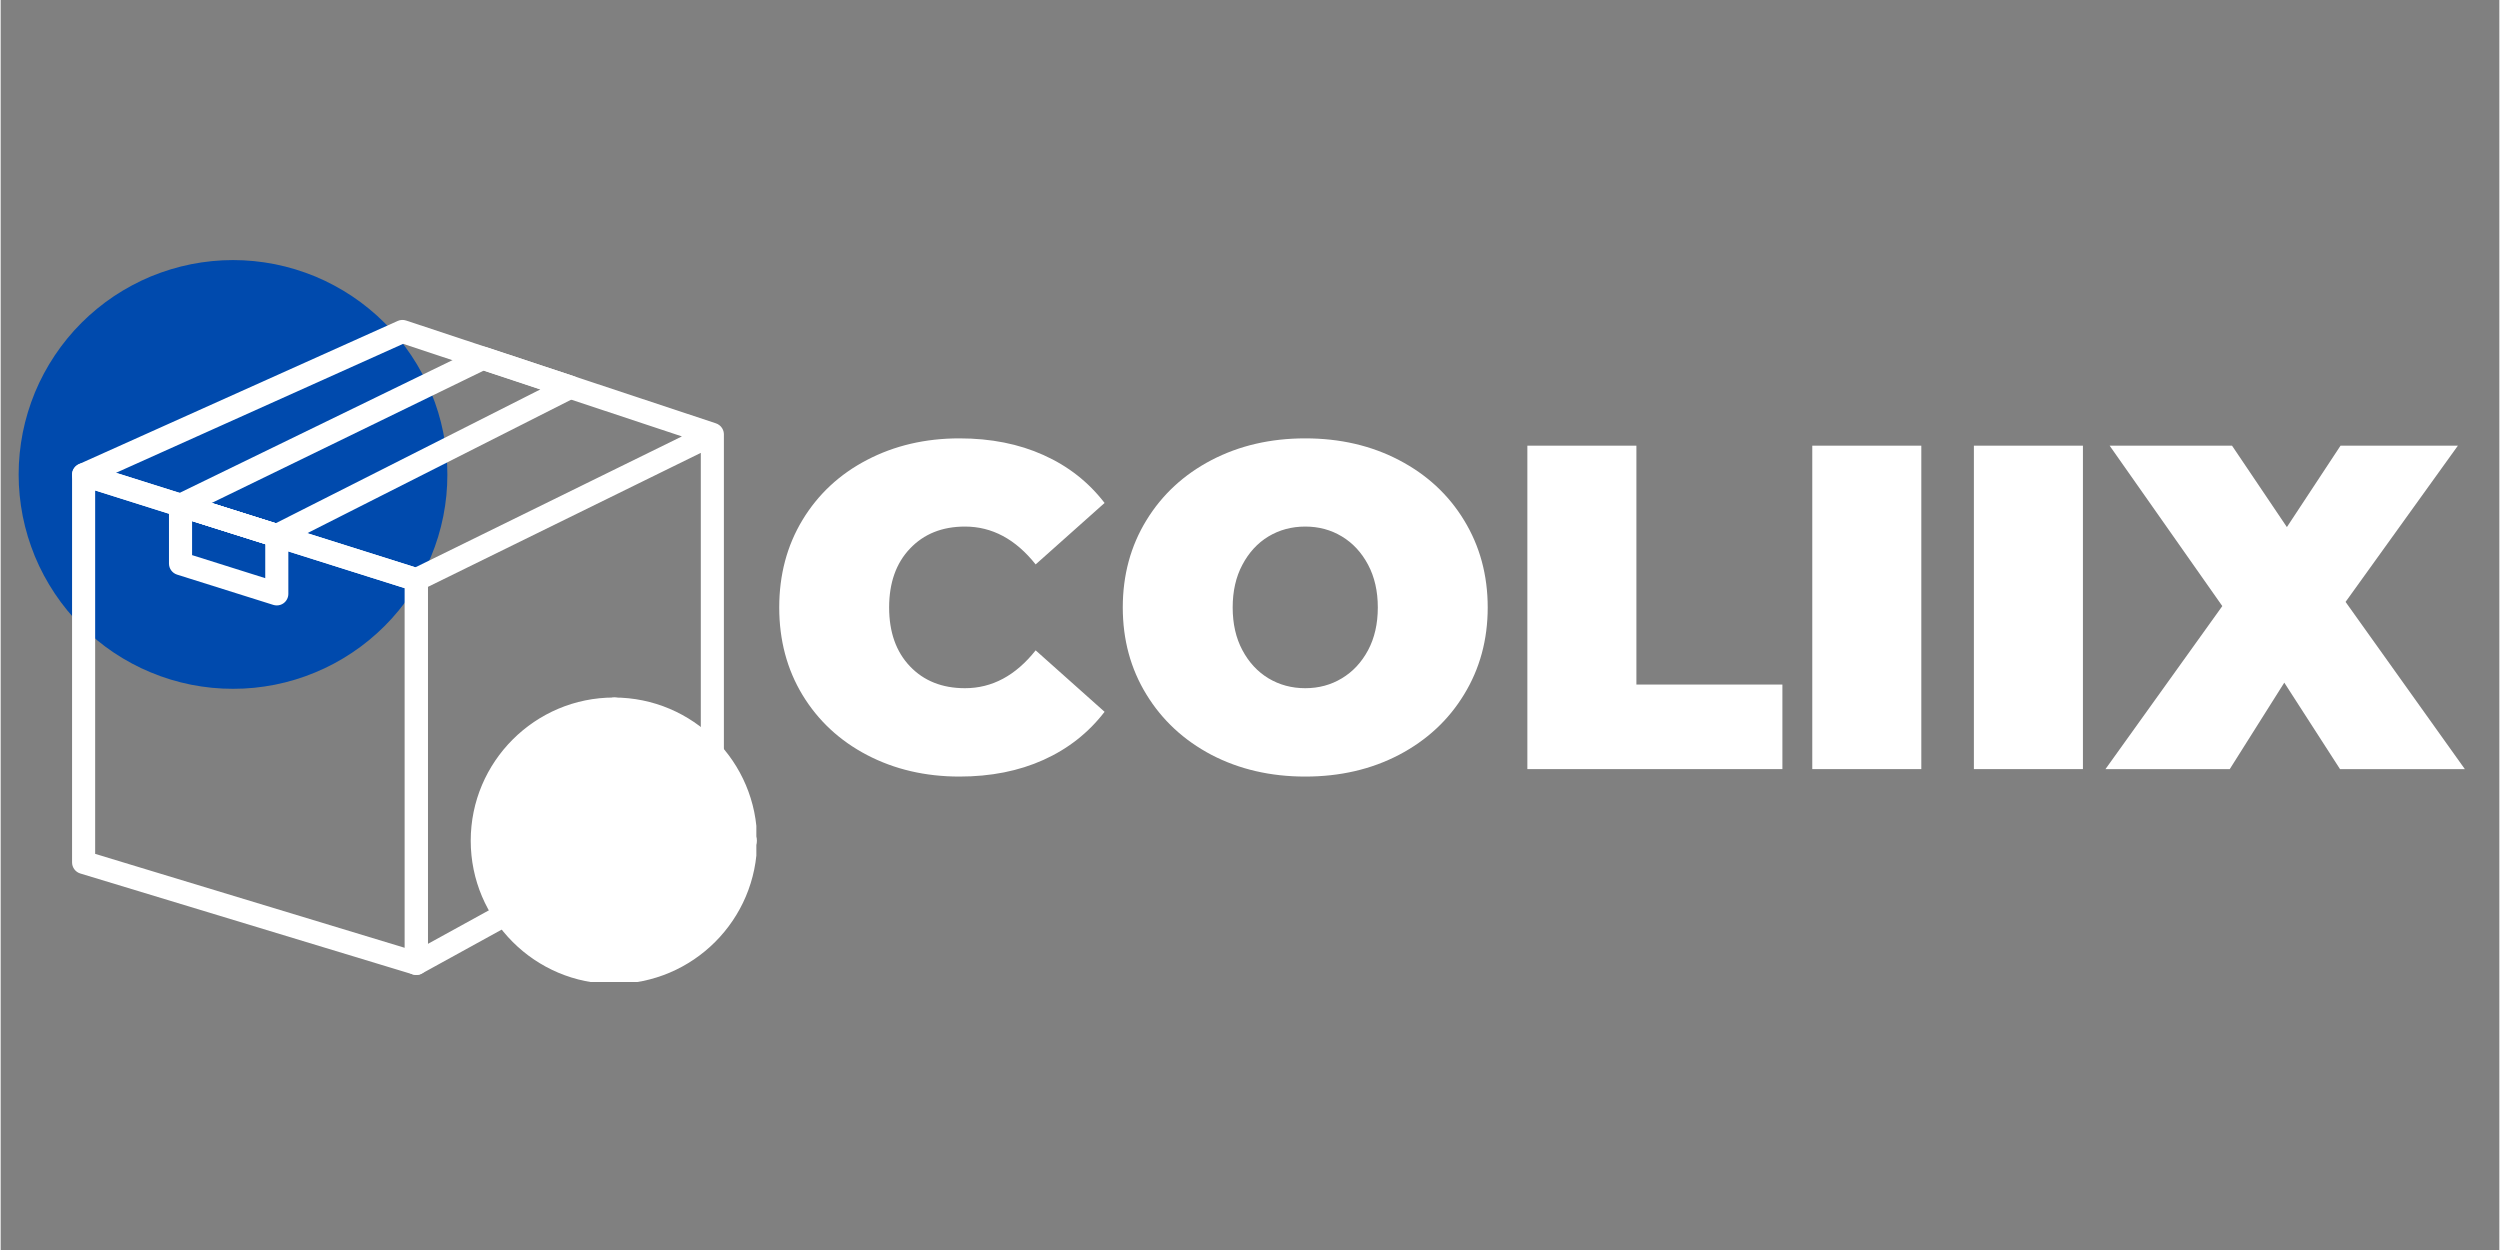 <svg xmlns="http://www.w3.org/2000/svg" xmlns:xlink="http://www.w3.org/1999/xlink" width="300" zoomAndPan="magnify" viewBox="0 0 224.88 112.5" height="150" preserveAspectRatio="xMidYMid meet" version="1.0"><rect x="0" y="0" width="224.88" height="112.5" fill="#808080" stroke="none"/><defs><g/><clipPath id="9e17af351f"><path d="M 1.559 23.418 L 41 23.418 L 41 62 L 1.559 62 Z M 1.559 23.418 " clip-rule="nonzero"/></clipPath><clipPath id="cf37d61ed3"><path d="M 42 62 L 68.012 62 L 68.012 88.379 L 42 88.379 Z M 42 62 " clip-rule="nonzero"/></clipPath><clipPath id="132f10517d"><path d="M 54 83 L 57 83 L 57 88.379 L 54 88.379 Z M 54 83 " clip-rule="nonzero"/></clipPath><clipPath id="6f25b9836d"><path d="M 62 74 L 68.012 74 L 68.012 77 L 62 77 Z M 62 74 " clip-rule="nonzero"/></clipPath></defs><g clip-path="url(#9e17af351f)"><path fill="#004aad" d="M 40.203 42.699 C 40.203 43.332 40.176 43.965 40.113 44.594 C 40.051 45.223 39.957 45.844 39.836 46.465 C 39.711 47.086 39.559 47.695 39.375 48.301 C 39.191 48.906 38.977 49.5 38.734 50.086 C 38.496 50.668 38.223 51.238 37.926 51.797 C 37.629 52.352 37.305 52.895 36.953 53.418 C 36.602 53.945 36.227 54.453 35.824 54.941 C 35.426 55.43 35 55.895 34.555 56.344 C 34.105 56.789 33.641 57.215 33.152 57.613 C 32.664 58.016 32.156 58.391 31.629 58.742 C 31.105 59.094 30.562 59.418 30.008 59.715 C 29.449 60.016 28.879 60.285 28.297 60.523 C 27.711 60.766 27.117 60.98 26.512 61.164 C 25.906 61.348 25.297 61.5 24.676 61.625 C 24.055 61.746 23.434 61.84 22.805 61.902 C 22.176 61.965 21.543 61.992 20.91 61.992 C 20.281 61.992 19.648 61.965 19.02 61.902 C 18.391 61.84 17.77 61.746 17.148 61.625 C 16.527 61.5 15.918 61.348 15.312 61.164 C 14.707 60.98 14.113 60.766 13.527 60.523 C 12.945 60.285 12.375 60.016 11.816 59.715 C 11.262 59.418 10.719 59.094 10.191 58.742 C 9.668 58.391 9.16 58.016 8.672 57.613 C 8.184 57.215 7.715 56.789 7.27 56.344 C 6.824 55.895 6.398 55.43 6 54.941 C 5.598 54.453 5.223 53.945 4.871 53.418 C 4.52 52.895 4.195 52.352 3.898 51.797 C 3.598 51.238 3.328 50.668 3.086 50.086 C 2.848 49.5 2.633 48.906 2.449 48.301 C 2.266 47.695 2.113 47.086 1.988 46.465 C 1.867 45.844 1.773 45.223 1.711 44.594 C 1.648 43.965 1.617 43.332 1.617 42.699 C 1.617 42.07 1.648 41.438 1.711 40.809 C 1.773 40.18 1.867 39.559 1.988 38.938 C 2.113 38.316 2.266 37.707 2.449 37.102 C 2.633 36.496 2.848 35.902 3.086 35.316 C 3.328 34.734 3.598 34.164 3.898 33.605 C 4.195 33.051 4.52 32.508 4.871 31.984 C 5.223 31.457 5.598 30.949 6 30.461 C 6.398 29.973 6.824 29.504 7.27 29.059 C 7.715 28.613 8.184 28.188 8.672 27.789 C 9.16 27.387 9.668 27.012 10.191 26.66 C 10.719 26.309 11.262 25.984 11.816 25.688 C 12.375 25.387 12.945 25.117 13.527 24.875 C 14.113 24.637 14.707 24.422 15.312 24.238 C 15.918 24.055 16.527 23.902 17.148 23.777 C 17.77 23.656 18.391 23.562 19.02 23.5 C 19.648 23.438 20.281 23.406 20.91 23.406 C 21.543 23.406 22.176 23.438 22.805 23.5 C 23.434 23.562 24.055 23.656 24.676 23.777 C 25.297 23.902 25.906 24.055 26.512 24.238 C 27.117 24.422 27.711 24.637 28.297 24.875 C 28.879 25.117 29.449 25.387 30.008 25.688 C 30.562 25.984 31.105 26.309 31.629 26.66 C 32.156 27.012 32.664 27.387 33.152 27.789 C 33.641 28.188 34.105 28.613 34.555 29.059 C 35 29.504 35.426 29.973 35.824 30.461 C 36.227 30.949 36.602 31.457 36.953 31.984 C 37.305 32.508 37.629 33.051 37.926 33.605 C 38.223 34.164 38.496 34.734 38.734 35.316 C 38.977 35.902 39.191 36.496 39.375 37.102 C 39.559 37.707 39.711 38.316 39.836 38.938 C 39.957 39.559 40.051 40.18 40.113 40.809 C 40.176 41.438 40.203 42.07 40.203 42.699 Z M 40.203 42.699 " fill-opacity="1" fill-rule="nonzero"/></g><path fill="#ffffff" d="M 37.41 87.746 C 37.309 87.746 37.207 87.73 37.109 87.699 L 7.164 78.613 C 6.727 78.48 6.426 78.074 6.426 77.617 L 6.426 42.723 C 6.426 42.391 6.586 42.082 6.852 41.887 C 7.121 41.688 7.465 41.633 7.781 41.73 L 37.723 51.184 C 38.156 51.32 38.449 51.719 38.449 52.176 L 38.449 86.707 C 38.449 87.035 38.293 87.344 38.027 87.539 C 37.848 87.676 37.629 87.746 37.41 87.746 Z M 8.504 76.848 L 36.371 85.305 L 36.371 52.938 L 8.504 44.141 Z M 8.504 76.848 " fill-opacity="1" fill-rule="nonzero"/><path fill="#ffffff" d="M 37.41 87.746 C 37.227 87.746 37.043 87.695 36.879 87.602 C 36.562 87.414 36.371 87.074 36.371 86.707 L 36.371 52.938 L 7.152 43.715 C 6.742 43.586 6.453 43.215 6.43 42.781 C 6.402 42.352 6.648 41.953 7.039 41.773 L 35.738 28.883 C 35.977 28.777 36.246 28.766 36.492 28.848 L 64.355 38.094 C 64.48 38.133 64.594 38.195 64.691 38.273 C 64.738 38.309 64.781 38.348 64.82 38.391 C 64.98 38.57 65.082 38.801 65.09 39.055 C 65.09 39.066 65.09 39.082 65.09 39.094 L 65.09 72.047 C 65.09 72.426 64.883 72.773 64.551 72.957 L 37.91 87.617 C 37.754 87.703 37.582 87.746 37.41 87.746 Z M 38.449 52.82 L 38.449 84.949 L 63.012 71.434 L 63.012 40.758 Z M 10.379 42.555 L 37.324 51.059 L 61.312 39.277 L 36.223 30.945 Z M 10.379 42.555 " fill-opacity="1" fill-rule="nonzero"/><path fill="#ffffff" d="M 43.344 75.664 C 43.344 82.211 48.652 87.512 55.195 87.512 C 61.738 87.512 67.043 82.211 67.043 75.664 C 67.043 69.121 61.738 63.816 55.195 63.816 C 48.652 63.816 43.344 69.121 43.344 75.664 Z M 43.344 75.664 " fill-opacity="1" fill-rule="nonzero"/><g clip-path="url(#cf37d61ed3)"><path fill="#ffffff" d="M 55.195 88.555 C 48.086 88.555 42.305 82.773 42.305 75.664 C 42.305 68.559 48.086 62.777 55.195 62.777 C 62.301 62.777 68.082 68.559 68.082 75.664 C 68.082 82.773 62.301 88.555 55.195 88.555 Z M 55.195 64.855 C 49.234 64.855 44.383 69.707 44.383 75.664 C 44.383 81.625 49.234 86.477 55.195 86.477 C 61.152 86.477 66.004 81.625 66.004 75.664 C 66.004 69.703 61.152 64.855 55.195 64.855 Z M 55.195 64.855 " fill-opacity="1" fill-rule="nonzero"/></g><path fill="#ffffff" d="M 55.25 68.16 C 54.676 68.16 54.211 67.695 54.211 67.121 L 54.211 63.816 C 54.211 63.242 54.676 62.777 55.25 62.777 C 55.824 62.777 56.289 63.242 56.289 63.816 L 56.289 67.121 C 56.289 67.695 55.824 68.16 55.25 68.16 Z M 55.25 68.16 " fill-opacity="1" fill-rule="nonzero"/><g clip-path="url(#132f10517d)"><path fill="#ffffff" d="M 55.25 88.555 C 54.676 88.555 54.211 88.09 54.211 87.516 L 54.211 84.207 C 54.211 83.637 54.676 83.168 55.25 83.168 C 55.824 83.168 56.289 83.637 56.289 84.207 L 56.289 87.516 C 56.289 88.09 55.824 88.555 55.25 88.555 Z M 55.25 88.555 " fill-opacity="1" fill-rule="nonzero"/></g><path fill="#ffffff" d="M 46.672 76.703 L 43.367 76.703 C 42.793 76.703 42.328 76.238 42.328 75.664 C 42.328 75.09 42.793 74.625 43.367 74.625 L 46.672 74.625 C 47.246 74.625 47.711 75.09 47.711 75.664 C 47.711 76.238 47.246 76.703 46.672 76.703 Z M 46.672 76.703 " fill-opacity="1" fill-rule="nonzero"/><g clip-path="url(#6f25b9836d)"><path fill="#ffffff" d="M 67.016 76.703 L 63.707 76.703 C 63.133 76.703 62.668 76.238 62.668 75.664 C 62.668 75.09 63.133 74.625 63.707 74.625 L 67.016 74.625 C 67.59 74.625 68.055 75.09 68.055 75.664 C 68.055 76.238 67.59 76.703 67.016 76.703 Z M 67.016 76.703 " fill-opacity="1" fill-rule="nonzero"/></g><path fill="#ffffff" d="M 54.84 71.469 L 54.84 75.664 L 58.238 75.664 " fill-opacity="1" fill-rule="nonzero"/><path fill="#ffffff" d="M 58.238 76.703 L 54.84 76.703 C 54.266 76.703 53.801 76.238 53.801 75.664 L 53.801 71.473 C 53.801 70.898 54.266 70.434 54.84 70.434 C 55.414 70.434 55.879 70.898 55.879 71.473 L 55.879 74.625 L 58.238 74.625 C 58.812 74.625 59.277 75.09 59.277 75.664 C 59.277 76.238 58.812 76.703 58.238 76.703 Z M 58.238 76.703 " fill-opacity="1" fill-rule="nonzero"/><path fill="#ffffff" d="M 24.852 49.25 C 24.746 49.25 24.641 49.234 24.535 49.199 L 15.875 46.465 C 15.469 46.34 15.184 45.977 15.152 45.551 C 15.121 45.129 15.352 44.727 15.734 44.539 L 42.949 31.301 C 43.191 31.184 43.473 31.164 43.73 31.25 L 51.598 33.859 C 51.996 33.992 52.273 34.352 52.305 34.77 C 52.336 35.188 52.113 35.586 51.738 35.773 L 25.32 49.137 C 25.172 49.211 25.012 49.25 24.852 49.25 Z M 18.988 45.27 L 24.758 47.09 L 48.574 35.047 L 43.477 33.355 Z M 18.988 45.27 " fill-opacity="1" fill-rule="nonzero"/><path fill="#ffffff" d="M 24.852 54.488 C 24.746 54.488 24.641 54.473 24.539 54.441 L 15.875 51.715 C 15.445 51.578 15.148 51.176 15.148 50.723 L 15.148 45.477 C 15.148 45.145 15.305 44.832 15.574 44.637 C 15.84 44.441 16.184 44.387 16.5 44.484 L 25.164 47.219 C 25.594 47.355 25.891 47.758 25.891 48.211 L 25.891 53.453 C 25.891 53.781 25.73 54.094 25.465 54.289 C 25.285 54.422 25.066 54.488 24.852 54.488 Z M 17.227 49.961 L 23.812 52.035 L 23.812 48.973 L 17.227 46.895 Z M 17.227 49.961 " fill-opacity="1" fill-rule="nonzero"/><g fill="#ffffff" fill-opacity="1"><g transform="translate(68.868, 69.219)"><g><path d="M 17.422 0.672 C 14.348 0.672 11.578 0.023 9.109 -1.266 C 6.641 -2.555 4.703 -4.359 3.297 -6.672 C 1.898 -8.984 1.203 -11.609 1.203 -14.547 C 1.203 -17.484 1.898 -20.109 3.297 -22.422 C 4.703 -24.742 6.641 -26.547 9.109 -27.828 C 11.578 -29.117 14.348 -29.766 17.422 -29.766 C 20.242 -29.766 22.766 -29.266 24.984 -28.266 C 27.203 -27.273 29.035 -25.836 30.484 -23.953 L 24.281 -18.422 C 22.477 -20.691 20.359 -21.828 17.922 -21.828 C 15.867 -21.828 14.219 -21.164 12.969 -19.844 C 11.719 -18.531 11.094 -16.766 11.094 -14.547 C 11.094 -12.328 11.719 -10.562 12.969 -9.25 C 14.219 -7.938 15.867 -7.281 17.922 -7.281 C 20.359 -7.281 22.477 -8.414 24.281 -10.688 L 30.484 -5.156 C 29.035 -3.27 27.203 -1.828 24.984 -0.828 C 22.766 0.172 20.242 0.672 17.422 0.672 Z M 17.422 0.672 "/></g></g></g><g fill="#ffffff" fill-opacity="1"><g transform="translate(99.787, 69.219)"><g><path d="M 17.625 0.672 C 14.5 0.672 11.688 0.02 9.188 -1.281 C 6.695 -2.594 4.742 -4.406 3.328 -6.719 C 1.91 -9.031 1.203 -11.641 1.203 -14.547 C 1.203 -17.461 1.91 -20.078 3.328 -22.391 C 4.742 -24.703 6.695 -26.508 9.188 -27.812 C 11.688 -29.113 14.5 -29.766 17.625 -29.766 C 20.758 -29.766 23.57 -29.113 26.062 -27.812 C 28.562 -26.508 30.516 -24.703 31.922 -22.391 C 33.336 -20.078 34.047 -17.461 34.047 -14.547 C 34.047 -11.641 33.336 -9.031 31.922 -6.719 C 30.516 -4.406 28.562 -2.594 26.062 -1.281 C 23.57 0.02 20.758 0.672 17.625 0.672 Z M 17.625 -7.281 C 18.844 -7.281 19.941 -7.578 20.922 -8.172 C 21.91 -8.766 22.695 -9.609 23.281 -10.703 C 23.863 -11.797 24.156 -13.078 24.156 -14.547 C 24.156 -16.016 23.863 -17.297 23.281 -18.391 C 22.695 -19.492 21.91 -20.344 20.922 -20.938 C 19.941 -21.531 18.844 -21.828 17.625 -21.828 C 16.406 -21.828 15.301 -21.531 14.312 -20.938 C 13.332 -20.344 12.551 -19.492 11.969 -18.391 C 11.383 -17.297 11.094 -16.016 11.094 -14.547 C 11.094 -13.078 11.383 -11.797 11.969 -10.703 C 12.551 -9.609 13.332 -8.766 14.312 -8.172 C 15.301 -7.578 16.406 -7.281 17.625 -7.281 Z M 17.625 -7.281 "/></g></g></g><g fill="#ffffff" fill-opacity="1"><g transform="translate(135.028, 69.219)"><g><path d="M 2.375 -29.109 L 12.188 -29.109 L 12.188 -7.609 L 25.328 -7.609 L 25.328 0 L 2.375 0 Z M 2.375 -29.109 "/></g></g></g><g fill="#ffffff" fill-opacity="1"><g transform="translate(160.67, 69.219)"><g><path d="M 2.375 -29.109 L 12.188 -29.109 L 12.188 0 L 2.375 0 Z M 2.375 -29.109 "/></g></g></g><g fill="#ffffff" fill-opacity="1"><g transform="translate(175.215, 69.219)"><g><path d="M 2.375 -29.109 L 12.188 -29.109 L 12.188 0 L 2.375 0 Z M 2.375 -29.109 "/></g></g></g><g fill="#ffffff" fill-opacity="1"><g transform="translate(189.76, 69.219)"><g><path d="M 20.781 0 L 15.766 -7.781 L 10.859 0 L -0.328 0 L 10.188 -14.672 L 0.047 -29.109 L 11.062 -29.109 L 16 -21.781 L 20.828 -29.109 L 31.391 -29.109 L 21.281 -15.047 L 32.016 0 Z M 20.781 0 "/></g></g></g></svg>